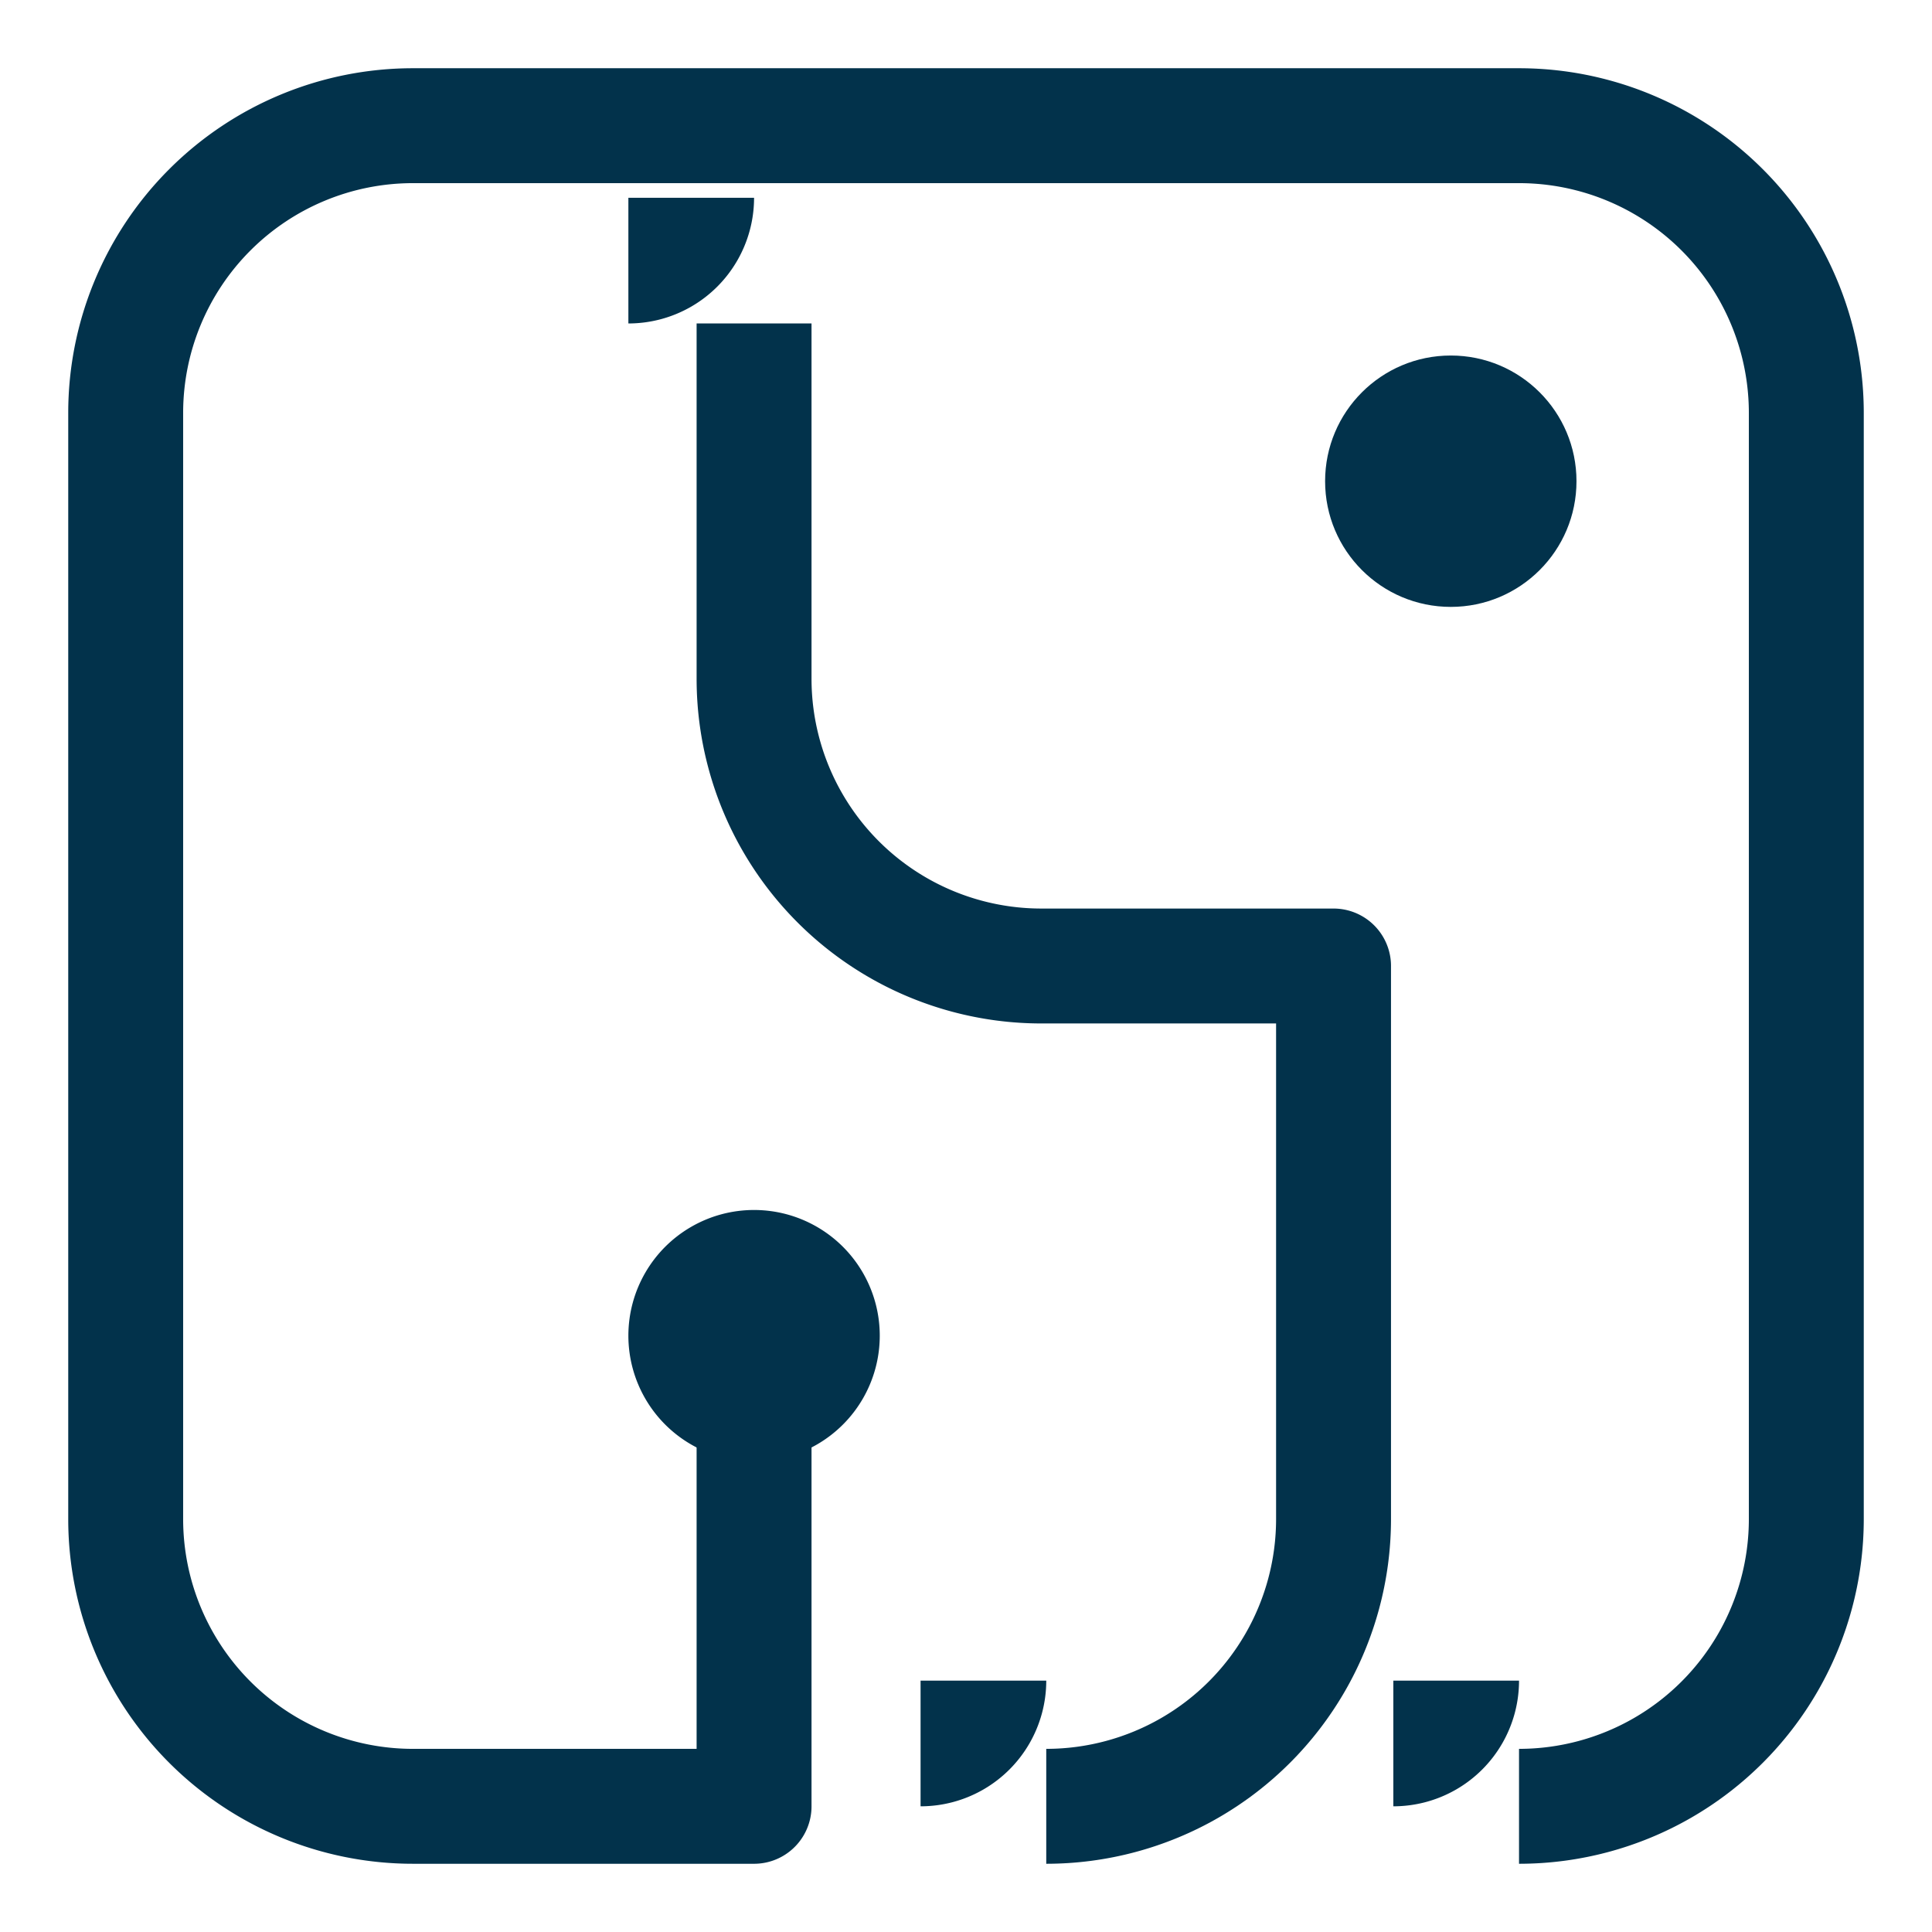 <?xml version="1.0" encoding="UTF-8" standalone="no"?>
<svg xmlns="http://www.w3.org/2000/svg" version="1.2" xmlns:xlink="http://www.w3.org/1999/xlink" width="100%" height="100%" viewBox="-38.0 -38.0 1076.0 1076.0"><defs><circle cx="0" cy="0" r="70" id="bubbel" fill="#02324b"></circle><marker id="bm" viewBox="0 0 140 140" refX="70" refY="70" markerUnits="userSpaceOnUse" markerWidth="140" markerHeight="140"><use x="70" y="70" xlink:href="#bubbel"></use></marker></defs><path d="M 381.966 705.886 L 381.966 968.0 L 192.0 968.0 A 160 160, 0, 0, 1, 32 808 L 32.0 192.0 A 160 160, 0, 0, 1, 192 32 L 808.0 32.0 A 160 160, 0, 0, 1, 968 192 L 968.0 808.0 A 160 160, 0, 0, 1, 808 968" stroke="#02324b" fill="none" stroke-linejoin="round" marker-start="url(#bm)" stroke-width="64" pathLength="1000" marker-end="url(#bm)"></path><path d="M 381.966 142.148 L 381.966 340 A 160 160, 0, 0, 0, 541.966 500 L 704.697 500 L 704.697 808.0 A 160 160, 0, 0, 1, 544.697 968" stroke="#02324b" fill="none" stroke-linejoin="round" marker-start="url(#bm)" stroke-width="64" pathLength="1000" marker-end="url(#bm)"></path><use x="770" y="230" xlink:href="#bubbel"></use></svg>